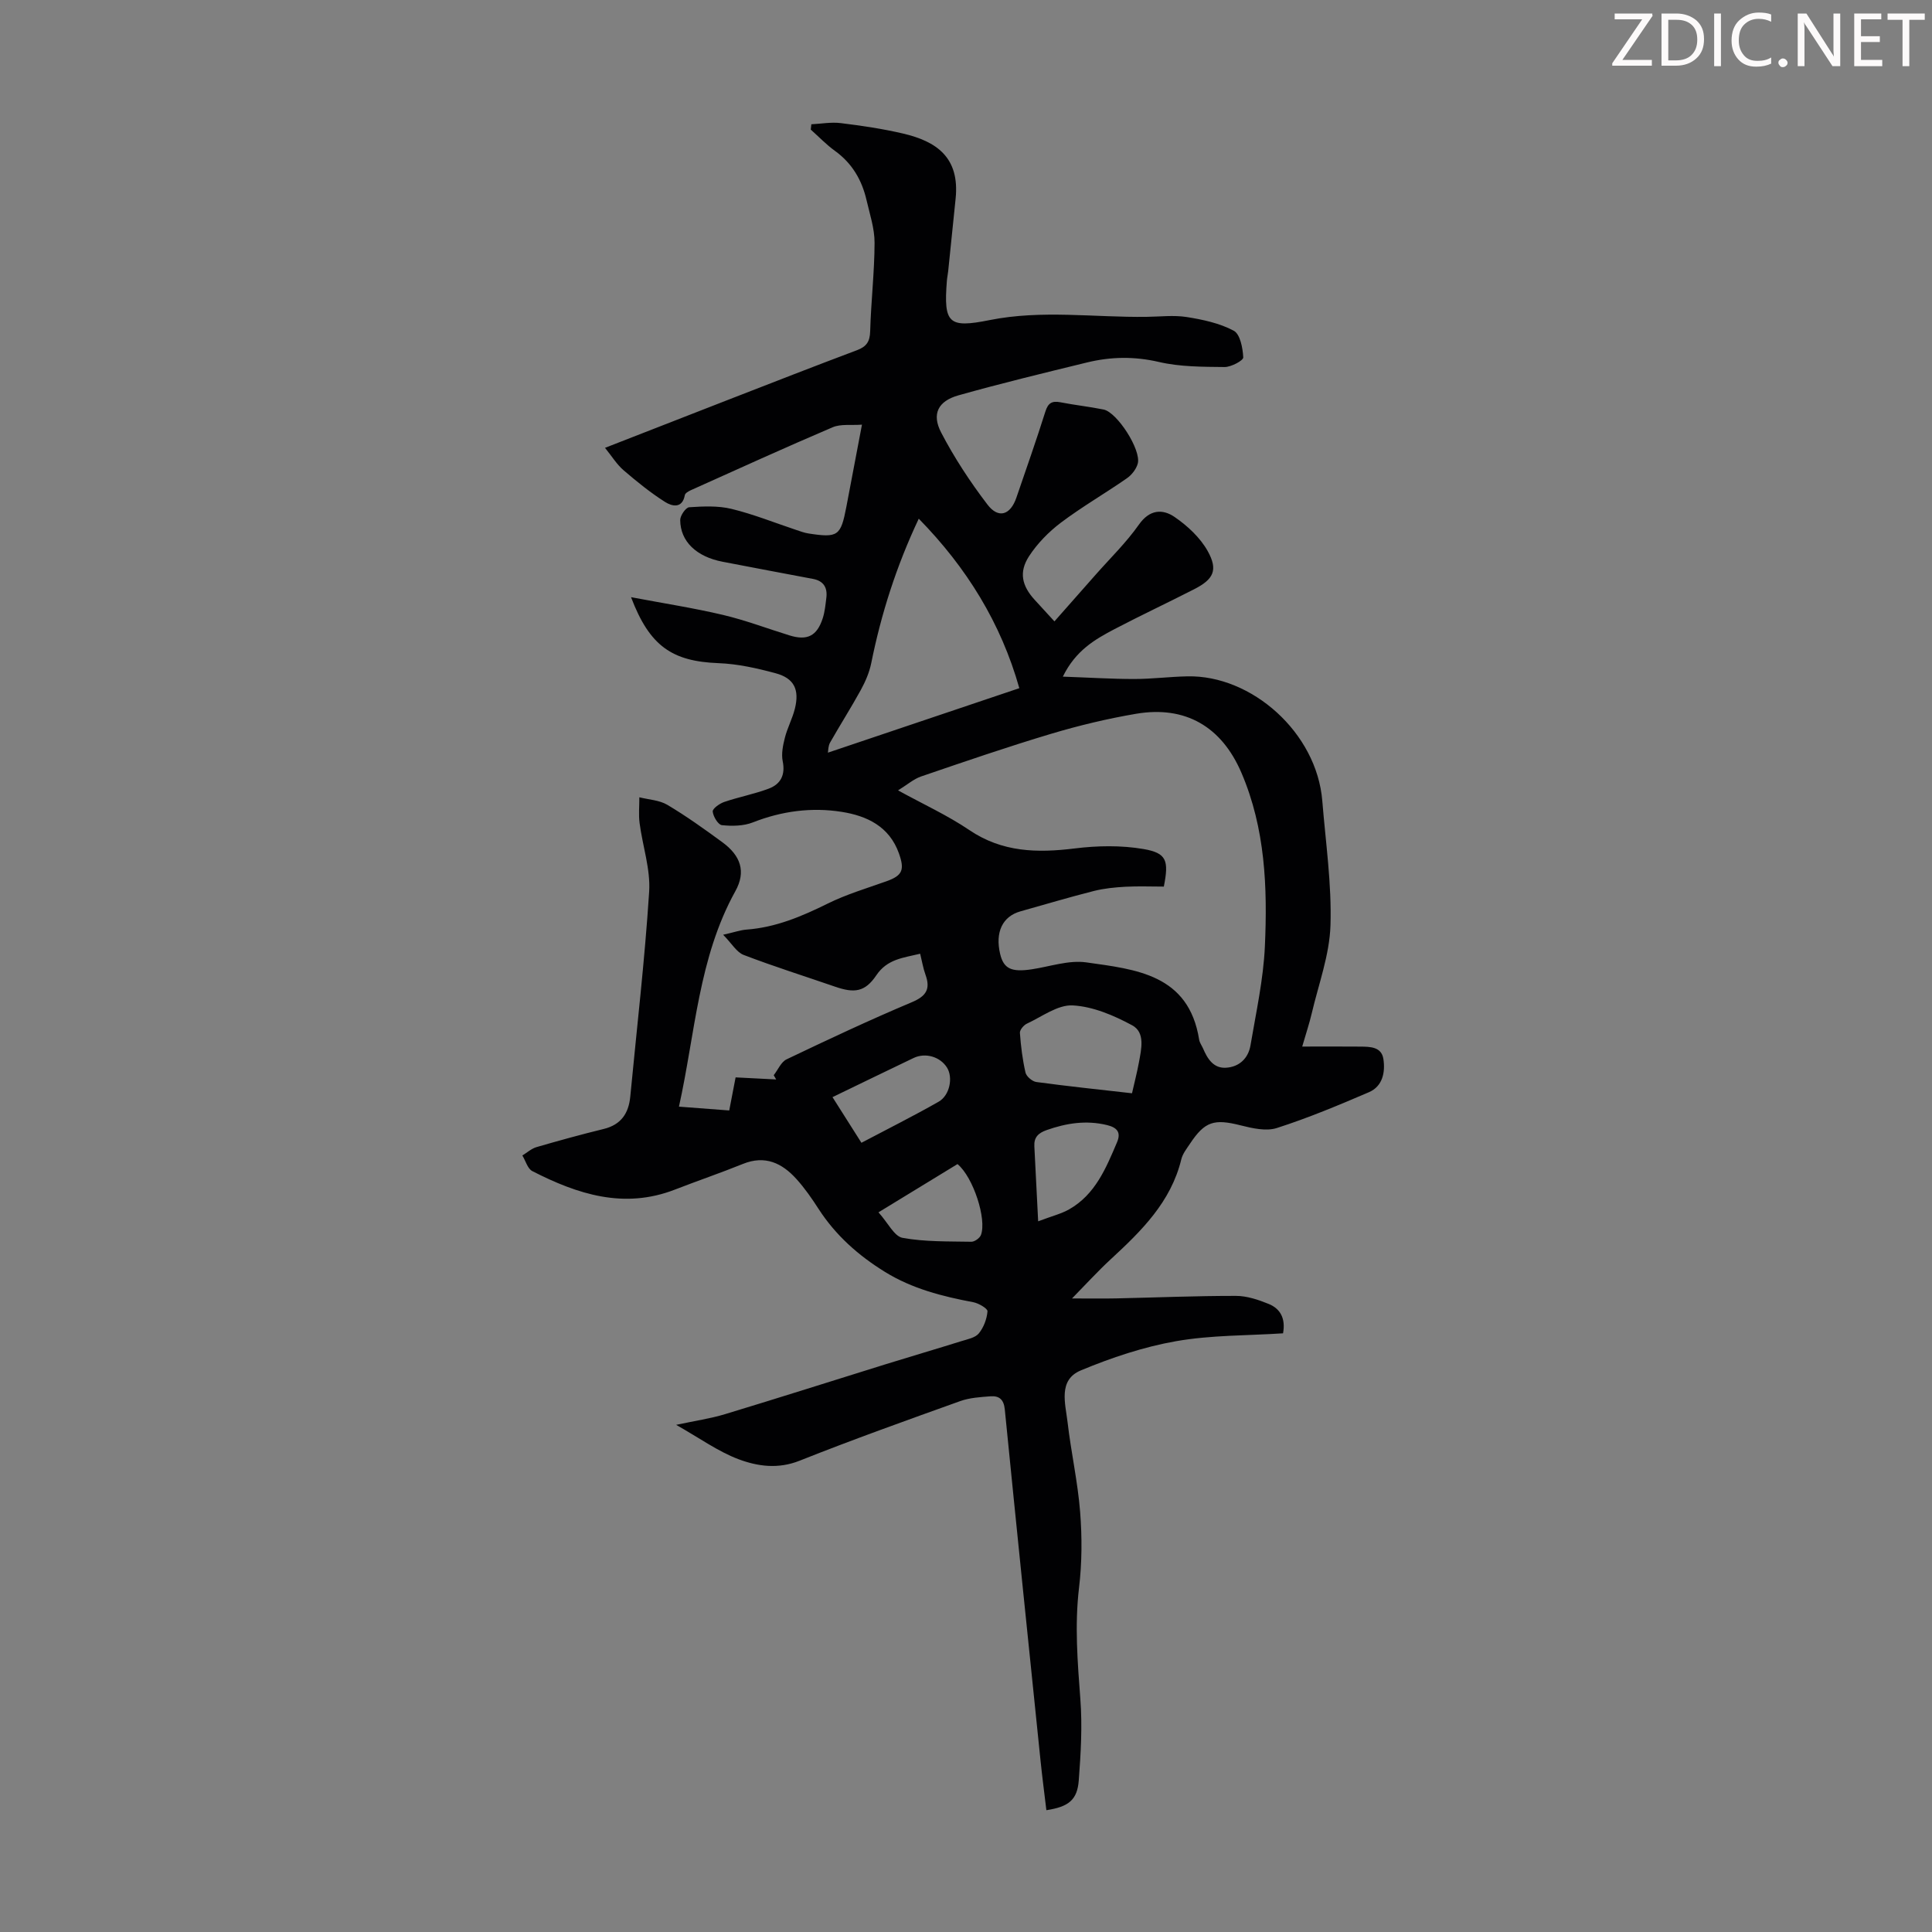 <svg enable-background="new 0 0 400 400" viewBox="0 0 400 400" xmlns="http://www.w3.org/2000/svg"><rect x="0" y="0" width="400" height="400" fill="#808080" stroke="none"/><g fill="#fcfafa"><path d="m342.2 3.2-6.3 9.2h6.1v1.2h-8.2v-.5l6.2-9.1h-5.7v-1.2h7.8v.4z"/><path d="m344 13.7v-10.9h3.1c1.6 0 3 .5 4.1 1.4 1.1 1 1.6 2.2 1.6 3.9s-.5 3-1.6 4-2.5 1.5-4.2 1.5h-3zm1.4-9.6v8.4h1.6c1.4 0 2.5-.4 3.2-1.1.8-.8 1.2-1.8 1.2-3.2s-.4-2.4-1.2-3.1-1.8-1-3.1-1z"/><path d="m356.3 2.8v10.9h-1.4v-10.9z"/><path d="m366.6 13.2c-.8.4-1.8.6-3 .6-1.6 0-2.8-.5-3.7-1.5s-1.4-2.3-1.4-3.9c0-1.7.5-3.2 1.6-4.2s2.4-1.6 4-1.6c1 0 1.9.1 2.6.4v1.5c-.8-.4-1.6-.6-2.6-.6-1.2 0-2.2.4-3 1.2s-1.1 1.9-1.1 3.3c0 1.3.4 2.3 1.1 3.1s1.6 1.1 2.8 1.1c1.1 0 2-.2 2.8-.7v1.3z"/><path d="m368.2 13c0-.3.1-.5.3-.6.2-.2.4-.3.6-.3.3 0 .5.1.7.3s.3.4.3.6-.1.5-.3.6c-.2.2-.4.3-.7.3s-.5-.1-.6-.3c-.2-.2-.3-.4-.3-.6z"/><path d="m381.1 13.7h-1.7l-5.5-8.4c-.2-.2-.3-.5-.4-.7 0 .2.1.8.1 1.5v7.6h-1.4v-10.9h1.8l5.3 8.3c.3.4.4.6.4.8 0-.3-.1-.8-.1-1.6v-7.5h1.4v10.9z"/><path d="m389.7 13.7h-5.8v-10.9h5.6v1.2h-4.2v3.5h3.9v1.2h-3.9v3.7h4.4z"/><path d="m398.4 4.1h-3.1v9.6h-1.4v-9.6h-3.1v-1.3h7.7v1.3z"/></g><path d="m140.57 229.12c3.78.29 6.98.53 10.41.79.46-2.38.87-4.53 1.32-6.85 2.93.15 5.66.29 8.4.43-.17-.29-.34-.59-.51-.88.88-1.12 1.52-2.74 2.67-3.29 8.57-4.09 17.17-8.14 25.92-11.82 3.01-1.27 3.9-2.74 2.83-5.7-.48-1.33-.71-2.75-1.1-4.34-3.55.86-6.82 1.1-9.09 4.48-2.34 3.47-4.56 3.71-8.5 2.35-6.32-2.18-12.71-4.19-18.95-6.58-1.46-.56-2.44-2.34-4.25-4.18 2.36-.53 3.6-.98 4.86-1.07 6.04-.45 11.42-2.73 16.78-5.38 3.88-1.92 8.09-3.17 12.19-4.63 3.33-1.19 3.76-2.38 2.57-5.75-2-5.64-6.69-7.79-11.83-8.61-6.22-.99-12.43-.18-18.42 2.18-1.94.76-4.3.79-6.41.57-.77-.08-1.8-1.78-1.9-2.82-.06-.6 1.41-1.65 2.37-1.98 3.05-1.04 6.25-1.64 9.25-2.77 2.45-.93 3.45-2.83 2.87-5.67-.31-1.53.05-3.29.45-4.86.52-2.05 1.56-3.96 2.07-6.01.98-3.95-.14-6.3-3.98-7.34-3.85-1.04-7.85-1.94-11.82-2.09-9.59-.37-14.26-3.48-18.12-13.66 6.71 1.27 12.93 2.23 19.03 3.67 4.66 1.1 9.18 2.82 13.77 4.24 3.67 1.14 5.7.14 6.89-3.55.44-1.36.57-2.84.75-4.27.25-2.09-.6-3.46-2.75-3.87-6.25-1.18-12.5-2.35-18.75-3.56-5.4-1.04-8.73-4.19-8.76-8.63-.01-.92 1.15-2.6 1.86-2.65 2.91-.19 5.97-.34 8.76.34 4.54 1.1 8.92 2.87 13.37 4.35.85.28 1.7.61 2.57.74 6.1.94 6.68.52 7.83-5.47 1.05-5.48 2.09-10.97 3.24-17.06-2.23.17-4.37-.18-6.07.54-9.85 4.2-19.59 8.64-29.36 13.03-.48.22-1.17.61-1.24 1.01-.53 2.92-2.74 2.28-4.07 1.44-3.05-1.93-5.89-4.24-8.64-6.6-1.39-1.2-2.39-2.86-3.82-4.62 8.77-3.42 17.17-6.71 25.59-9.98 8.85-3.44 17.7-6.9 26.59-10.24 1.96-.74 2.66-1.77 2.72-3.91.17-6.11.89-12.21.91-18.31.01-2.96-.99-5.93-1.67-8.87-.96-4.15-2.99-7.62-6.54-10.18-1.79-1.29-3.34-2.92-5-4.4.04-.37.08-.73.12-1.1 2.04-.1 4.11-.49 6.1-.24 4.32.53 8.66 1.17 12.89 2.16 6.88 1.61 11.76 4.9 10.88 13.48-.52 5.01-1.02 10.01-1.54 15.02-.07.67-.22 1.33-.27 2-.69 8.82.33 9.83 8.86 8.12 10.79-2.16 21.64-.53 32.45-.67 2.79-.03 5.64-.39 8.36.04 3.33.53 6.8 1.27 9.72 2.83 1.33.71 1.88 3.59 1.97 5.53.03.64-2.51 2-3.86 1.99-4.55-.05-9.22-.03-13.6-1.05-5.09-1.18-9.97-1.1-14.91.11-8.89 2.17-17.79 4.32-26.59 6.8-4.22 1.19-5.59 3.85-3.58 7.71 2.72 5.22 6 10.21 9.57 14.89 2.29 3.01 4.77 2.2 6.01-1.44 2.03-5.92 4.11-11.83 5.99-17.79.56-1.79 1.38-2.27 3.13-1.93 2.96.58 5.97.9 8.93 1.5 2.82.58 7.83 8.39 7.07 11.19-.31 1.15-1.26 2.36-2.26 3.05-4.5 3.13-9.27 5.88-13.64 9.17-2.53 1.91-4.89 4.32-6.61 6.96-2.15 3.31-1.47 6.15 1.18 9.04 1.27 1.39 2.56 2.78 4.08 4.45 2.94-3.32 5.73-6.48 8.51-9.64 3.03-3.44 6.37-6.68 8.99-10.41 2.22-3.15 4.9-3.26 7.37-1.57 2.67 1.83 5.3 4.27 6.86 7.06 2.2 3.95 1.21 5.86-2.82 7.91-5.47 2.8-11.04 5.41-16.49 8.26-4.03 2.12-8.02 4.4-10.68 9.83 5.39.19 10.09.49 14.78.49 3.68 0 7.35-.48 11.03-.55 13.27-.28 26.77 11.63 27.91 25.81.69 8.58 1.96 17.19 1.69 25.75-.19 6.12-2.47 12.19-3.89 18.26-.48 2.05-1.16 4.05-1.96 6.83 4.28 0 8.15-.03 12.01.01 2.04.02 4.42.01 4.8 2.59.41 2.73-.16 5.63-3 6.85-6.26 2.69-12.57 5.33-19.05 7.41-2.23.72-5.09.06-7.52-.55-5.47-1.38-7.4-.84-10.48 3.81-.68 1.02-1.51 2.06-1.79 3.21-2.15 8.87-8.28 14.86-14.65 20.74-2.62 2.42-5.03 5.07-7.98 8.08 3.31 0 6.21.05 9.12-.01 8.27-.18 16.55-.53 24.82-.52 2.26 0 4.62.79 6.76 1.66 2.4.97 3.56 2.98 2.99 6.09-7.34.48-14.87.35-22.16 1.63-6.72 1.18-13.37 3.41-19.69 6.04-4.77 1.98-3.21 6.87-2.76 10.74.72 6.21 2.11 12.35 2.6 18.57.41 5.21.39 10.54-.23 15.72-.92 7.75-.3 15.38.28 23.09.42 5.54.09 11.18-.33 16.74-.3 4.07-2.09 5.5-6.71 6.2-.4-3.39-.85-6.78-1.2-10.18-2.5-24.27-5-48.53-7.41-72.81-.21-2.09-1.2-2.83-2.96-2.7-2.1.16-4.3.29-6.26.99-11.13 3.99-22.27 7.97-33.25 12.34-4.46 1.78-8.7 1.18-12.67-.31-4.22-1.59-8.01-4.35-12.9-7.11 3.97-.85 7.11-1.3 10.11-2.21 11.11-3.36 22.16-6.89 33.24-10.33 5.23-1.62 10.48-3.16 15.7-4.79 1.27-.4 2.86-.69 3.61-1.6 1.01-1.23 1.67-2.99 1.8-4.58.05-.56-1.82-1.67-2.94-1.88-6.41-1.21-12.62-2.78-18.28-6.27-5.52-3.41-10.21-7.57-13.75-13.04-1.39-2.16-2.87-4.3-4.59-6.2-2.97-3.29-6.48-4.98-11.06-3.13-4.65 1.88-9.41 3.5-14.09 5.32-10.54 4.1-20.17.97-29.52-3.82-.99-.5-1.39-2.13-2.07-3.24.97-.59 1.87-1.42 2.92-1.73 4.61-1.34 9.25-2.62 13.92-3.76 3.59-.88 5.16-3.22 5.5-6.69 1.35-14.14 3-28.25 3.91-42.42.3-4.68-1.36-9.46-1.98-14.22-.23-1.75-.04-3.56-.05-5.34 1.95.49 4.15.58 5.81 1.57 3.93 2.34 7.67 5.02 11.37 7.73 3.81 2.79 4.95 6.09 2.69 10.15-7.64 13.8-8.28 29.32-11.67 44.6zm45.36-65.48c5.27 2.89 10.27 5.18 14.75 8.21 6.82 4.62 14.07 4.77 21.83 3.81 4.68-.58 9.6-.67 14.22.12 4.85.83 5.29 2.39 4.23 7.78-2.59 0-5.26-.11-7.91.03-2.21.12-4.45.34-6.59.88-5.09 1.29-10.12 2.79-15.17 4.21-3.73 1.04-5.29 4.31-4.22 8.83.73 3.06 2.33 3.81 6.57 3.17 3.76-.57 7.65-1.94 11.26-1.43 10.24 1.45 21.21 2.45 23.37 15.99.1.64.54 1.22.81 1.83.92 2.16 2.17 4.17 4.79 3.99 2.72-.18 4.58-1.96 5.03-4.63 1.15-6.81 2.67-13.63 2.98-20.49.55-12.2.09-24.4-4.85-35.93-4.1-9.57-11.61-13.96-21.81-12.23-5.93 1.01-11.82 2.42-17.58 4.14-9.06 2.71-18.02 5.79-26.97 8.85-1.53.54-2.84 1.7-4.74 2.87zm4.29-56.25c-4.66 9.87-7.78 19.7-9.84 29.91-.39 1.91-1.2 3.8-2.14 5.52-2.03 3.7-4.3 7.25-6.38 10.92-.41.72-.37 1.68-.45 2.09 13.26-4.47 26.26-8.85 39.63-13.35-3.8-13.46-10.87-24.93-20.82-35.09zm44.15 118.96c.52-2.29 1.05-4.33 1.43-6.39.5-2.76 1.36-6.2-1.41-7.69-3.78-2.04-8.11-3.89-12.29-4.11-3.1-.17-6.37 2.33-9.5 3.78-.66.31-1.48 1.29-1.44 1.91.2 2.76.54 5.53 1.16 8.22.19.81 1.41 1.84 2.26 1.95 6.49.88 13.01 1.56 19.79 2.33zm-19.43 26.51c2.87-1.09 4.78-1.55 6.42-2.48 5.41-3.08 7.63-8.53 9.91-13.89.89-2.1-.04-3.06-2.09-3.56-4.3-1.04-8.39-.4-12.48 1.04-1.73.61-2.64 1.49-2.55 3.33.24 4.77.48 9.54.79 15.56zm-42.58-25.71c1.97 3.11 3.72 5.87 5.99 9.45 5.49-2.9 10.82-5.56 15.98-8.5 2.33-1.33 3.01-5.03 1.74-7.06-1.41-2.26-4.47-3.17-6.93-1.99-5.41 2.59-10.81 5.21-16.78 8.1zm9.52 23.85c1.99 2.21 3.26 4.96 4.97 5.28 4.65.85 9.49.72 14.26.81.67.01 1.73-.75 1.98-1.39 1.24-3.24-1.57-11.97-4.85-14.69-5.17 3.15-10.48 6.4-16.36 9.99z" fill="#010103"/></svg>